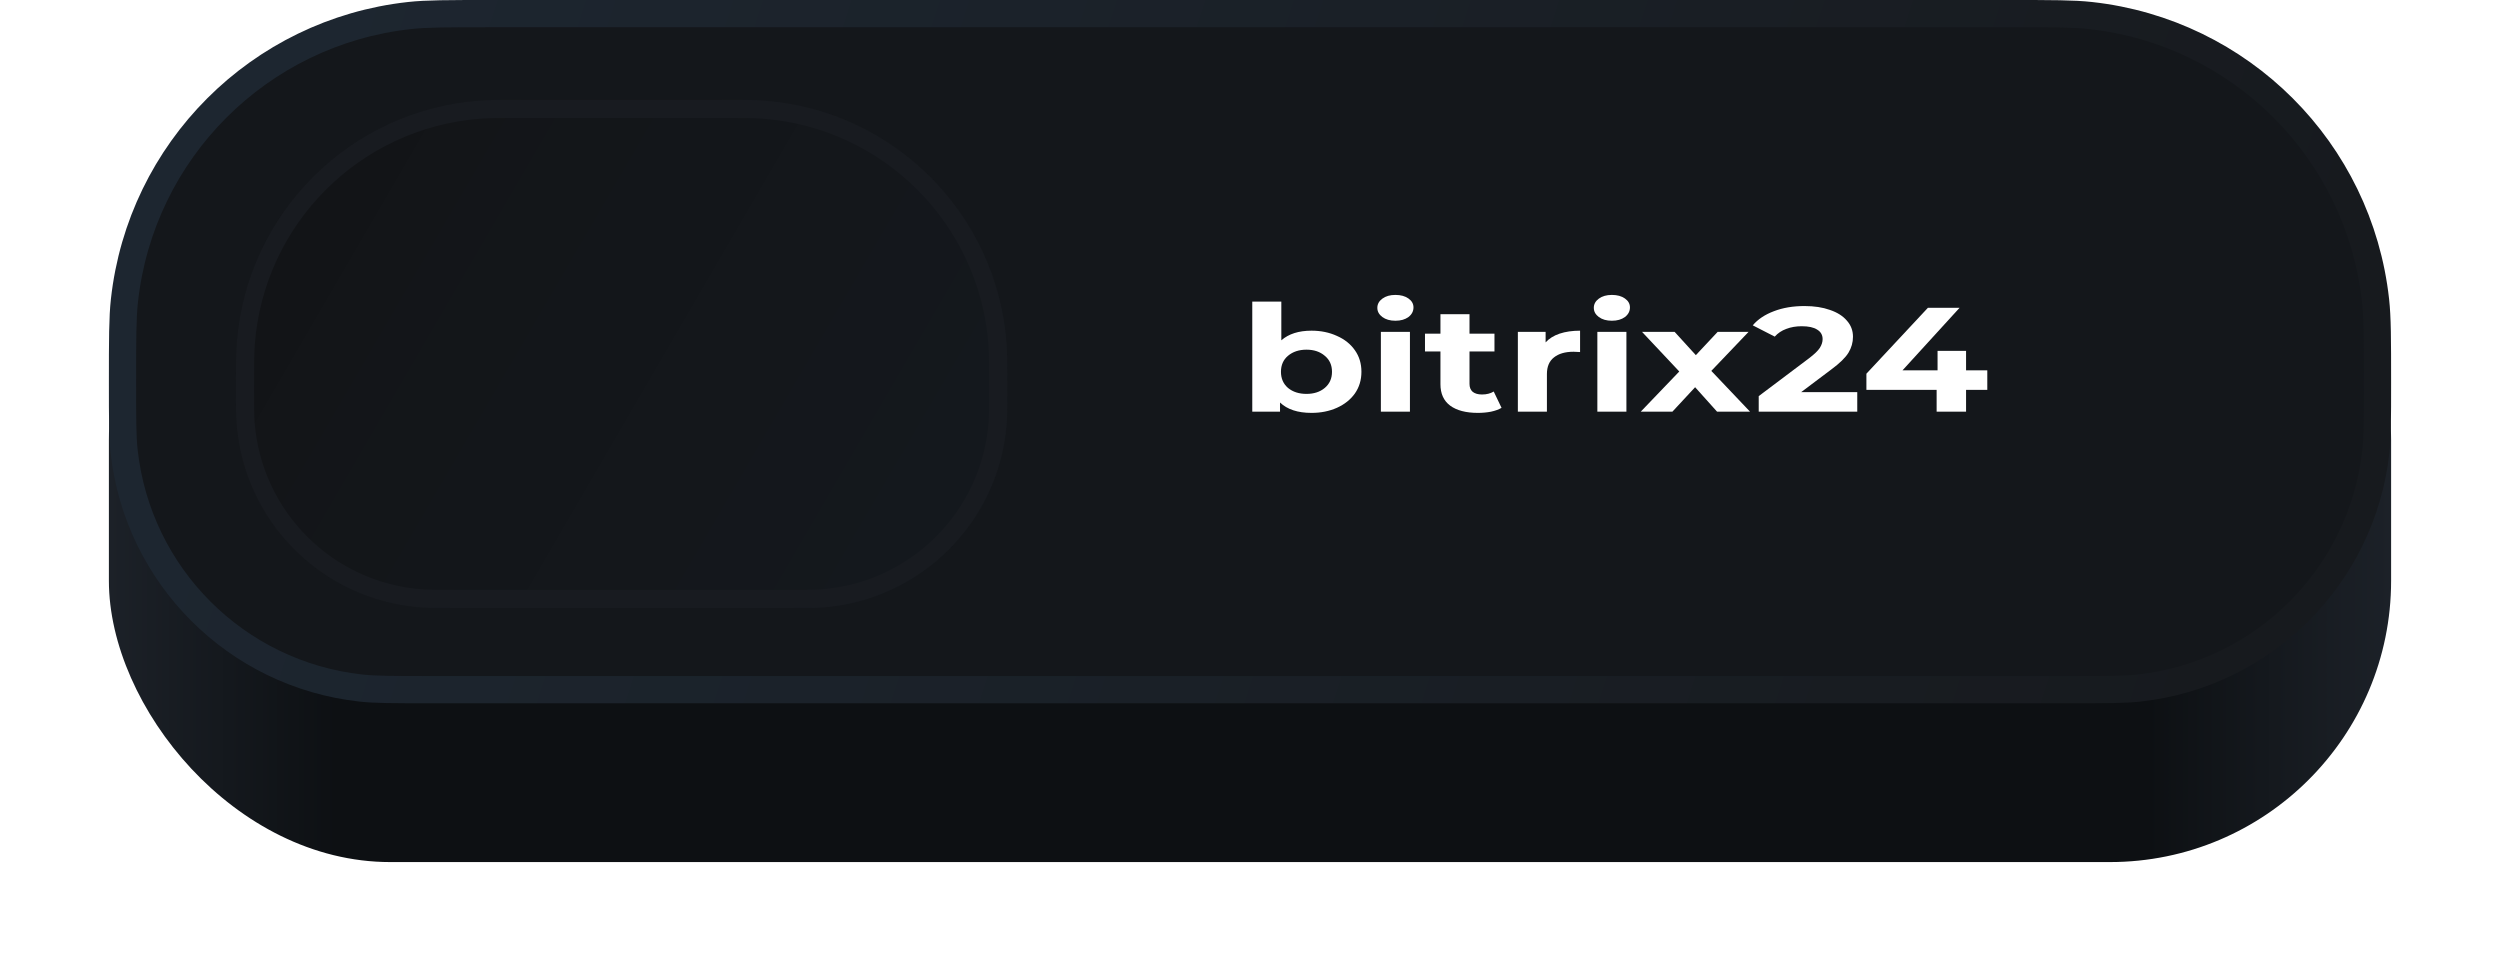 <?xml version="1.0" encoding="UTF-8"?> <svg xmlns="http://www.w3.org/2000/svg" width="551" height="214" viewBox="0 0 551 214" fill="none"><g filter="url(#filter0_d_1114_1437)"><rect x="24" y="24" width="503" height="155" rx="62" fill="url(#paint0_linear_1114_1437)"></rect></g><path d="M27 84.338C27 74.657 27.005 70.06 27.427 66.225C31.069 33.168 57.168 7.069 90.225 3.427C94.06 3.005 98.657 3 108.338 3H442.662C452.343 3 456.94 3.005 460.775 3.427C493.832 7.069 519.931 33.168 523.573 66.225C523.995 70.06 524 74.657 524 84.338C524 92.463 523.995 96.281 523.645 99.461C520.619 126.931 498.931 148.619 471.461 151.645C468.281 151.995 464.462 152 456.338 152H94.662C86.537 152 82.719 151.995 79.539 151.645C52.069 148.619 30.381 126.931 27.355 99.461C27.005 96.281 27 92.463 27 84.338Z" fill="#14171B"></path><path d="M27 84.338C27 74.657 27.005 70.06 27.427 66.225C31.069 33.168 57.168 7.069 90.225 3.427C94.06 3.005 98.657 3 108.338 3H442.662C452.343 3 456.94 3.005 460.775 3.427C493.832 7.069 519.931 33.168 523.573 66.225C523.995 70.06 524 74.657 524 84.338C524 92.463 523.995 96.281 523.645 99.461C520.619 126.931 498.931 148.619 471.461 151.645C468.281 151.995 464.462 152 456.338 152H94.662C86.537 152 82.719 151.995 79.539 151.645C52.069 148.619 30.381 126.931 27.355 99.461C27.005 96.281 27 92.463 27 84.338Z" stroke="url(#paint1_linear_1114_1437)" stroke-width="6"></path><g filter="url(#filter1_d_1114_1437)"><path d="M52 83.686C52 78.406 52 75.766 52.172 73.538C54.372 45.026 77.026 22.372 105.538 20.172C107.766 20 110.406 20 115.686 20H158.314C163.594 20 166.234 20 168.462 20.172C196.974 22.372 219.628 45.026 221.828 73.538C222 75.766 222 78.406 222 83.686C222 87.692 222 89.695 221.87 91.385C220.201 113.015 203.015 130.201 181.385 131.87C179.695 132 177.692 132 173.686 132H100.314C96.308 132 94.305 132 92.615 131.87C70.985 130.201 53.799 113.015 52.13 91.385C52 89.695 52 87.692 52 83.686Z" fill="url(#paint2_linear_1114_1437)"></path><path d="M54 83.686C54 78.369 54.002 75.824 54.166 73.692C56.29 46.163 78.163 24.29 105.692 22.166C107.824 22.002 110.369 22 115.686 22H158.314C163.631 22 166.176 22.002 168.308 22.166C195.837 24.29 217.71 46.163 219.834 73.692C219.999 75.824 220 78.369 220 83.686C220 87.729 219.999 89.637 219.876 91.231C218.283 111.878 201.878 128.283 181.231 129.876C179.637 129.999 177.729 130 173.686 130H100.314C96.271 130 94.363 129.999 92.769 129.876C72.122 128.283 55.717 111.878 54.124 91.231C54.002 89.637 54 87.729 54 83.686Z" stroke="#181B20" stroke-width="4"></path></g><path d="M289.056 72.882C291.108 72.882 292.97 73.263 294.639 74.026C296.336 74.768 297.664 75.825 298.622 77.199C299.579 78.55 300.058 80.131 300.058 81.941C300.058 83.751 299.579 85.342 298.622 86.716C297.664 88.067 296.336 89.125 294.639 89.888C292.97 90.629 291.108 91 289.056 91C286.018 91 283.705 90.237 282.117 88.711V90.738H276V66.472H282.405V75.007C284.019 73.59 286.236 72.882 289.056 72.882ZM287.947 86.814C289.589 86.814 290.93 86.378 291.971 85.506C293.038 84.612 293.572 83.424 293.572 81.941C293.572 80.458 293.038 79.281 291.971 78.409C290.93 77.515 289.589 77.068 287.947 77.068C286.305 77.068 284.95 77.515 283.883 78.409C282.843 79.281 282.323 80.458 282.323 81.941C282.323 83.424 282.843 84.612 283.883 85.506C284.95 86.378 286.305 86.814 287.947 86.814Z" fill="white"></path><path d="M304.346 73.143H310.75V90.738H304.346V73.143ZM307.548 70.691C306.371 70.691 305.413 70.418 304.674 69.873C303.935 69.328 303.566 68.652 303.566 67.845C303.566 67.039 303.935 66.363 304.674 65.818C305.413 65.272 306.371 65 307.548 65C308.725 65 309.683 65.262 310.422 65.785C311.161 66.308 311.531 66.962 311.531 67.747C311.531 68.597 311.161 69.306 310.422 69.873C309.683 70.418 308.725 70.691 307.548 70.691Z" fill="white"></path><path d="M330.941 89.888C330.311 90.259 329.531 90.542 328.601 90.738C327.697 90.913 326.739 91 325.727 91C323.099 91 321.06 90.466 319.609 89.397C318.186 88.329 317.475 86.759 317.475 84.688V77.46H314.067V73.536H317.475V69.252H323.879V73.536H329.381V77.46H323.879V84.623C323.879 85.364 324.112 85.942 324.577 86.356C325.07 86.748 325.754 86.945 326.63 86.945C327.643 86.945 328.505 86.727 329.216 86.291L330.941 89.888Z" fill="white"></path><path d="M340.653 75.465C341.42 74.615 342.446 73.972 343.732 73.536C345.046 73.1 346.552 72.882 348.248 72.882V77.591C347.537 77.548 347.058 77.526 346.812 77.526C344.978 77.526 343.541 77.94 342.501 78.769C341.461 79.575 340.941 80.796 340.941 82.431V90.738H334.536V73.143H340.653V75.465Z" fill="white"></path><path d="M352.057 73.143H358.461V90.738H352.057V73.143ZM355.259 70.691C354.082 70.691 353.124 70.418 352.385 69.873C351.646 69.328 351.277 68.652 351.277 67.845C351.277 67.039 351.646 66.363 352.385 65.818C353.124 65.272 354.082 65 355.259 65C356.436 65 357.394 65.262 358.133 65.785C358.872 66.308 359.241 66.962 359.241 67.747C359.241 68.597 358.872 69.306 358.133 69.873C357.394 70.418 356.436 70.691 355.259 70.691Z" fill="white"></path><path d="M378.446 90.738L373.602 85.342L368.593 90.738H361.614L370.112 81.876L361.901 73.143H369.086L373.766 78.278L378.569 73.143H385.385L377.174 81.745L385.713 90.738H378.446Z" fill="white"></path><path d="M409.34 86.421V90.738H387.622V87.304L398.707 78.965C399.884 78.071 400.677 77.308 401.088 76.675C401.499 76.021 401.704 75.378 401.704 74.746C401.704 73.83 401.307 73.132 400.513 72.653C399.747 72.151 398.611 71.901 397.106 71.901C395.847 71.901 394.711 72.097 393.698 72.489C392.685 72.86 391.837 73.427 391.153 74.19L386.308 71.704C387.43 70.374 388.977 69.339 390.947 68.597C392.918 67.834 395.176 67.453 397.721 67.453C399.856 67.453 401.718 67.736 403.305 68.303C404.92 68.848 406.165 69.633 407.041 70.658C407.944 71.661 408.396 72.849 408.396 74.223C408.396 75.465 408.067 76.632 407.411 77.722C406.754 78.812 405.481 80.055 403.592 81.45L396.982 86.421H409.34Z" fill="white"></path><path d="M438 85.931H433.32V90.738H426.833V85.931H411.355V82.366L424.903 67.845H431.883L419.32 81.614H427.038V77.33H433.32V81.614H438V85.931Z" fill="white"></path><defs><filter id="filter0_d_1114_1437" x="0.3" y="11.3" width="550.4" height="202.4" filterUnits="userSpaceOnUse" color-interpolation-filters="sRGB"><feFlood flood-opacity="0" result="BackgroundImageFix"></feFlood><feColorMatrix in="SourceAlpha" type="matrix" values="0 0 0 0 0 0 0 0 0 0 0 0 0 0 0 0 0 0 127 0" result="hardAlpha"></feColorMatrix><feMorphology radius="1" operator="erode" in="SourceAlpha" result="effect1_dropShadow_1114_1437"></feMorphology><feOffset dy="11"></feOffset><feGaussianBlur stdDeviation="12.35"></feGaussianBlur><feComposite in2="hardAlpha" operator="out"></feComposite><feColorMatrix type="matrix" values="0 0 0 0 0.038 0 0 0 0 0.046 0 0 0 0 0.058 0 0 0 0.78 0"></feColorMatrix><feBlend mode="normal" in2="BackgroundImageFix" result="effect1_dropShadow_1114_1437"></feBlend><feBlend mode="normal" in="SourceGraphic" in2="effect1_dropShadow_1114_1437" result="shape"></feBlend></filter><filter id="filter1_d_1114_1437" x="48.9" y="18.9" width="176.2" height="118.2" filterUnits="userSpaceOnUse" color-interpolation-filters="sRGB"><feFlood flood-opacity="0" result="BackgroundImageFix"></feFlood><feColorMatrix in="SourceAlpha" type="matrix" values="0 0 0 0 0 0 0 0 0 0 0 0 0 0 0 0 0 0 127 0" result="hardAlpha"></feColorMatrix><feMorphology radius="1" operator="dilate" in="SourceAlpha" result="effect1_dropShadow_1114_1437"></feMorphology><feOffset dy="2"></feOffset><feGaussianBlur stdDeviation="1.05"></feGaussianBlur><feComposite in2="hardAlpha" operator="out"></feComposite><feColorMatrix type="matrix" values="0 0 0 0 0.048 0 0 0 0 0.058 0 0 0 0 0.072 0 0 0 1 0"></feColorMatrix><feBlend mode="normal" in2="BackgroundImageFix" result="effect1_dropShadow_1114_1437"></feBlend><feBlend mode="normal" in="SourceGraphic" in2="effect1_dropShadow_1114_1437" result="shape"></feBlend></filter><linearGradient id="paint0_linear_1114_1437" x1="24" y1="101.5" x2="527" y2="101.5" gradientUnits="userSpaceOnUse"><stop stop-color="#1C2128"></stop><stop offset="0.1" stop-color="#0D1013"></stop><stop offset="0.893" stop-color="#0D1013"></stop><stop offset="1" stop-color="#1C2128"></stop></linearGradient><linearGradient id="paint1_linear_1114_1437" x1="66.5" y1="13" x2="490.5" y2="149.5" gradientUnits="userSpaceOnUse"><stop stop-color="#1D2630"></stop><stop offset="1" stop-color="#171A1E"></stop></linearGradient><linearGradient id="paint2_linear_1114_1437" x1="94.679" y1="25" x2="216.36" y2="95.717" gradientUnits="userSpaceOnUse"><stop stop-color="#121417"></stop><stop offset="0" stop-color="#131518"></stop><stop offset="1" stop-color="#14181D"></stop></linearGradient></defs></svg> 